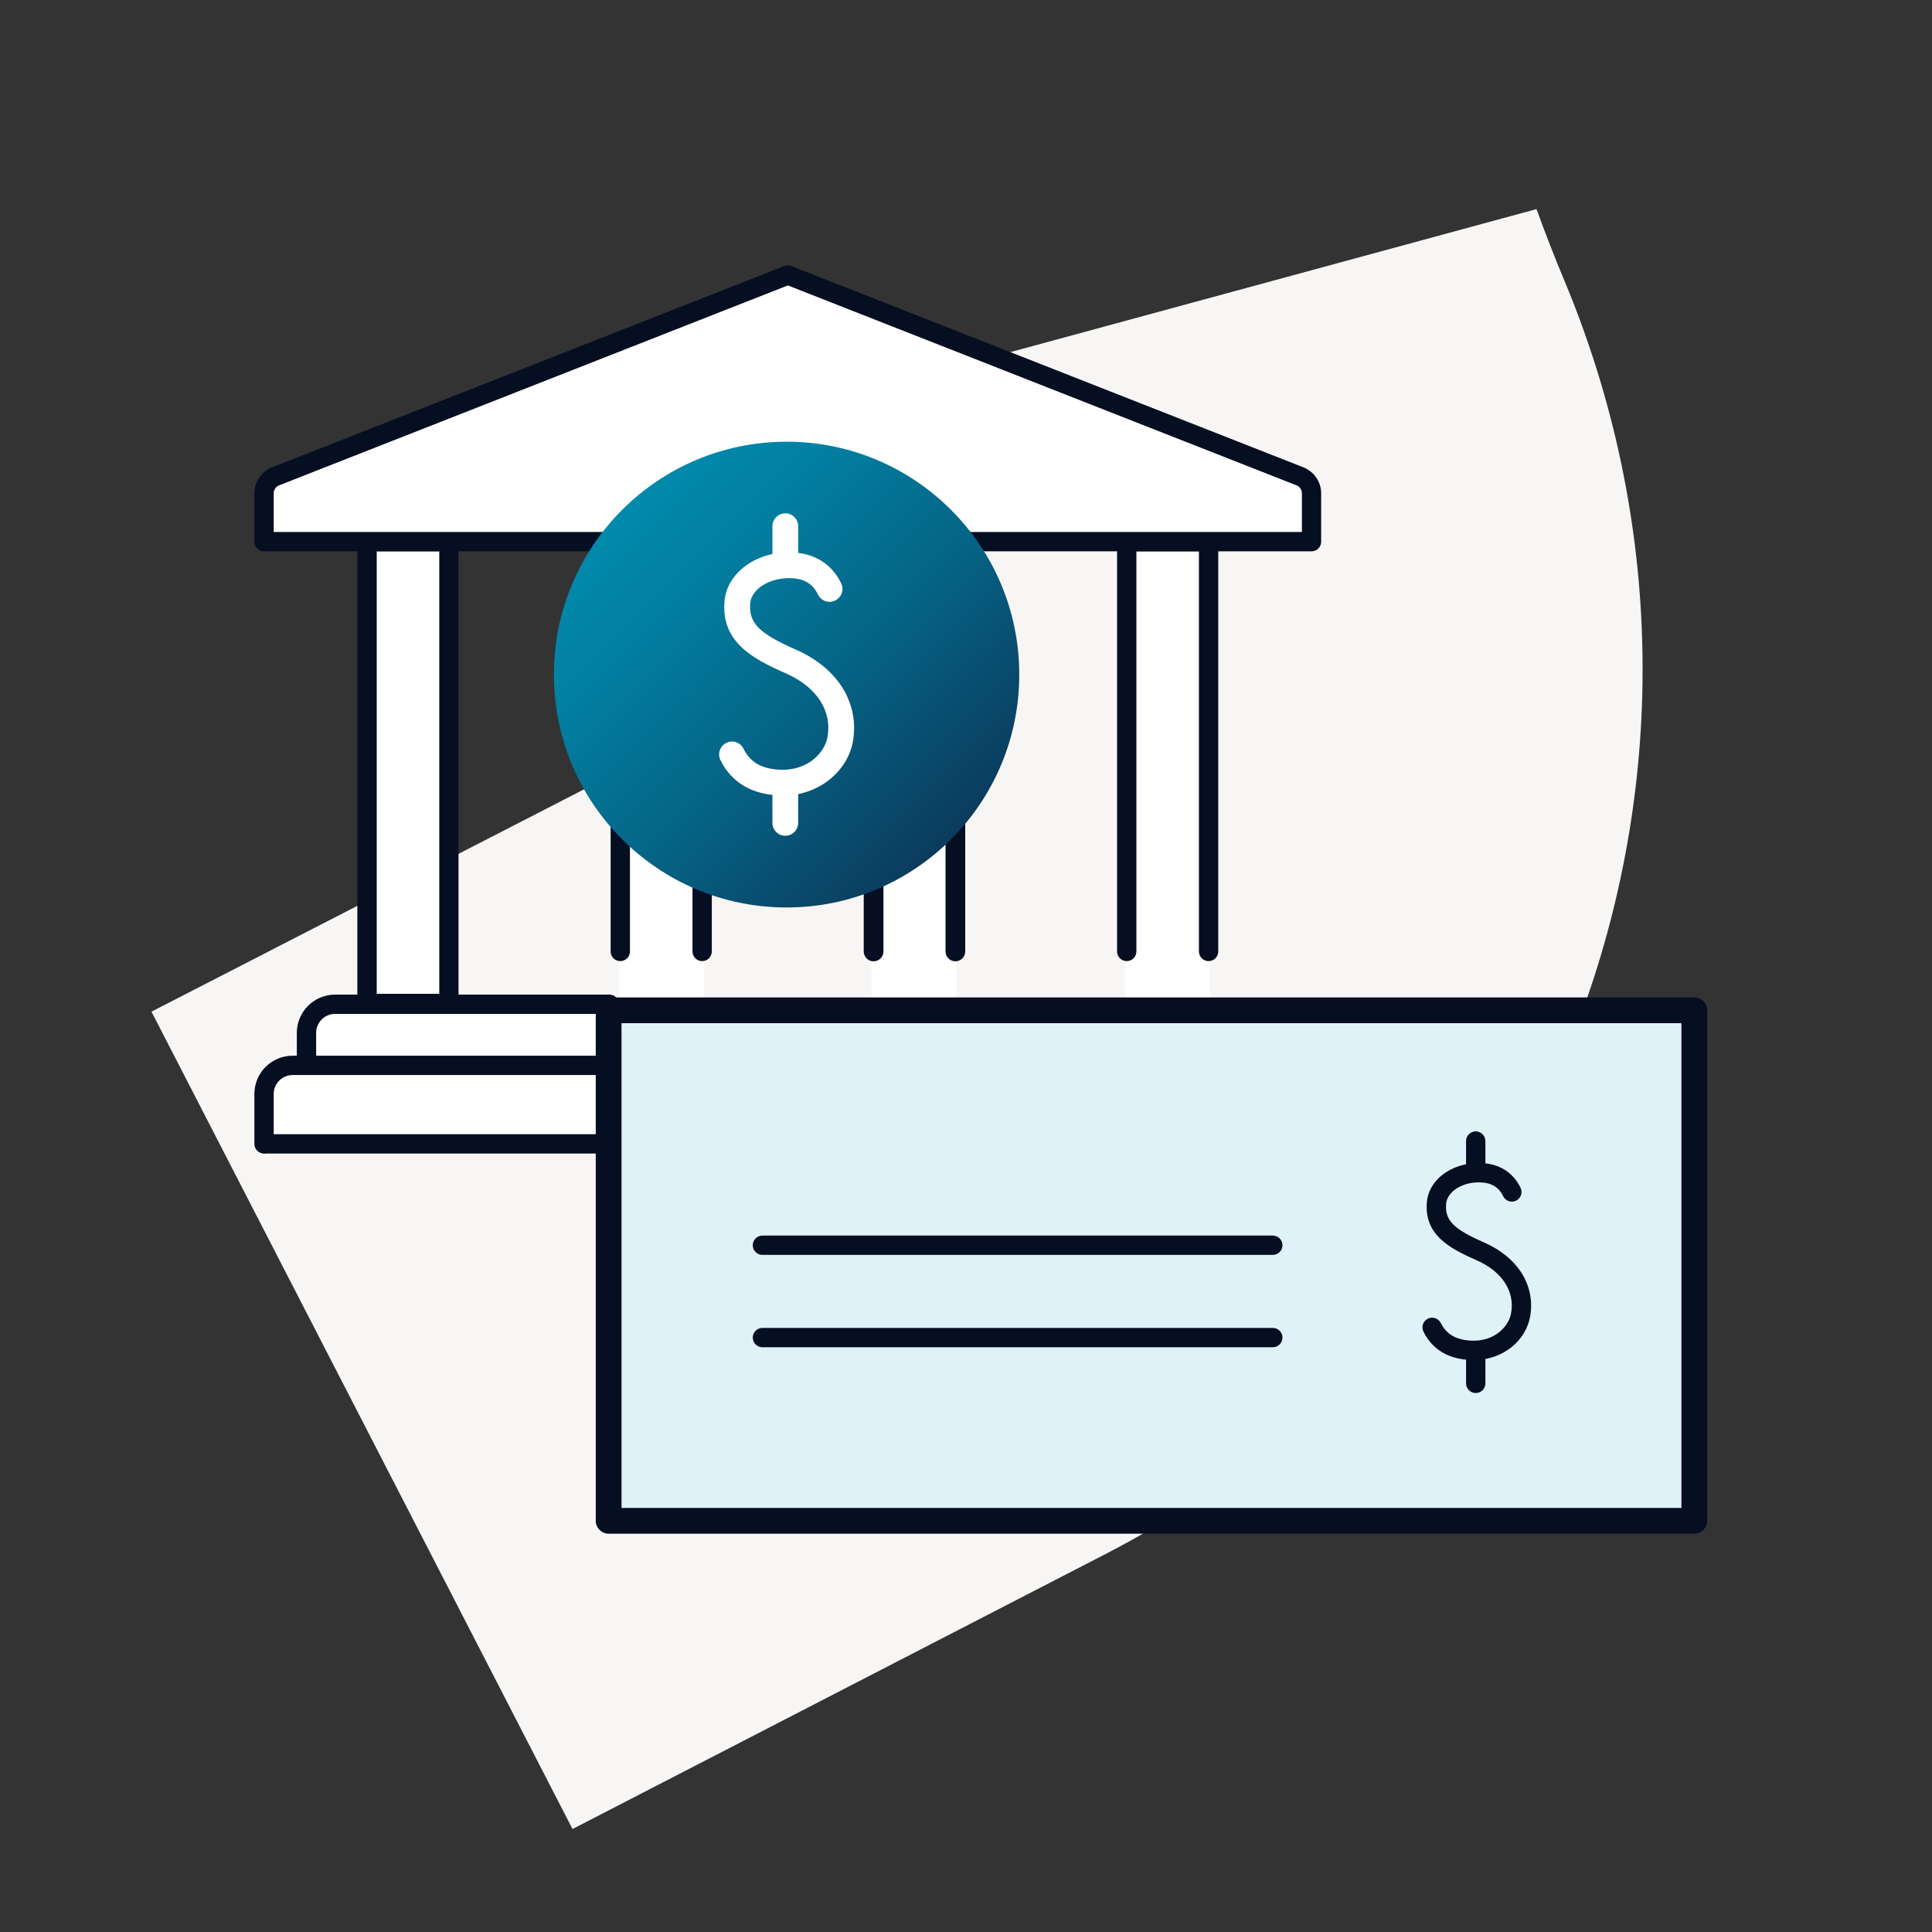 <?xml version="1.0" encoding="UTF-8"?><svg id="Icons_and_Labels" xmlns="http://www.w3.org/2000/svg" xmlns:xlink="http://www.w3.org/1999/xlink" viewBox="0 0 300 300"><rect x="0" y="0" width="300" height="300" fill="#333333" stroke="none"/><defs><style>.cls-1{fill:#dff2f8;}.cls-2{fill:url(#linear-gradient);}.cls-3{fill:#f7f6f4;}.cls-4{fill:#060e21;}.cls-5{fill:#fff;}</style><linearGradient id="linear-gradient" x1="96.58" y1="79.19" x2="147.7" y2="130.3" gradientUnits="userSpaceOnUse"><stop offset="0" stop-color="#018aac"/><stop offset=".21" stop-color="#027fa1"/><stop offset=".57" stop-color="#056486"/><stop offset="1" stop-color="#0b3b5d"/></linearGradient></defs><path class="cls-3" d="M238.58,32.47l-138.02,37.52c1.6,4.92,3.32,9.81,5.14,14.67,5.45,14.37-.75,30.54-14.39,37.59l-67.79,34.84,65.38,126.92,82.61-42.62c71.92-37.1,102.59-123.13,71.41-197.81-1.54-3.67-2.98-7.38-4.33-11.11Z"/><rect class="cls-5" x="96.12" y="127.22" width="13.18" height="29.55"/><rect class="cls-5" x="135.34" y="127.22" width="13.18" height="29.55"/><rect class="cls-5" x="174.68" y="82.63" width="13.18" height="74.14"/><rect class="cls-5" x="48.26" y="156.2" width="47.36" height="9.23"/><path class="cls-5" d="M45.25,166.14h50.37v10.6h-54.4v-6.57c0-2.22,1.8-4.03,4.03-4.03Z"/><rect class="cls-1" x="94.51" y="156.88" width="168.58" height="79.27"/><path class="cls-4" d="M263.09,238.15H94.51c-1.1,0-2-.9-2-2v-79.27c0-1.1.9-2,2-2h168.58c1.1,0,2,.9,2,2v79.27c0,1.1-.9,2-2,2ZM96.51,234.15h164.58v-75.27H96.51v75.27Z"/><path class="cls-4" d="M197.64,194.86h-79.25c-.83,0-1.5-.67-1.5-1.5s.67-1.5,1.5-1.5h79.25c.83,0,1.5.67,1.5,1.5s-.67,1.5-1.5,1.5Z"/><path class="cls-4" d="M197.64,209.2h-79.25c-.83,0-1.5-.67-1.5-1.5s.67-1.5,1.5-1.5h79.25c.83,0,1.5.67,1.5,1.5s-.67,1.5-1.5,1.5Z"/><path class="cls-1" d="M234.76,185.11c-.6-1.24-1.83-2.73-4.34-2.96-3.86-.35-7.11,1.84-7.36,4.59-.35,3.86,2.27,5.59,6.8,7.58,4.81,2.11,6.96,5.94,6.25,9.89-.54,3.02-3.94,6.25-9.12,5.32-2.59-.47-3.93-2-4.62-3.41"/><path class="cls-4" d="M228.79,211.19c-.66,0-1.35-.06-2.06-.19-3.29-.59-4.92-2.63-5.7-4.23-.36-.74-.06-1.64.69-2.01.74-.36,1.64-.06,2.01.69.7,1.42,1.89,2.3,3.54,2.59,4.42.8,6.98-1.92,7.37-4.11.62-3.42-1.39-6.5-5.38-8.25-4.32-1.89-8.16-4.01-7.69-9.09.17-1.8,1.26-3.47,3.01-4.59,1.68-1.08,3.82-1.56,5.98-1.36,2.51.23,4.49,1.58,5.55,3.8.36.75.05,1.64-.7,2-.74.36-1.64.05-2-.7-.62-1.29-1.64-1.98-3.12-2.11-1.51-.14-2.96.18-4.09.9-.96.62-1.56,1.47-1.64,2.34-.24,2.59,1.09,3.96,5.91,6.07,5.26,2.31,7.99,6.72,7.12,11.53-.64,3.55-4.01,6.71-8.8,6.72Z"/><path class="cls-4" d="M229.15,183.11c-.83,0-1.5-.67-1.5-1.5v-4.43c0-.83.67-1.5,1.5-1.5s1.5.67,1.5,1.5v4.43c0,.83-.67,1.5-1.5,1.5Z"/><path class="cls-4" d="M229.15,216.31c-.83,0-1.5-.67-1.5-1.5v-4.98c0-.83.67-1.5,1.5-1.5s1.5.67,1.5,1.5v4.98c0,.83-.67,1.5-1.5,1.5Z"/><rect class="cls-5" x="56.99" y="84.1" width="12.71" height="71.72"/><path class="cls-4" d="M69.7,157.32h-12.71c-.83,0-1.5-.67-1.5-1.5v-71.72c0-.83.67-1.5,1.5-1.5h12.71c.83,0,1.5.67,1.5,1.5v71.72c0,.83-.67,1.5-1.5,1.5ZM58.5,154.32h9.71v-68.72h-9.71v68.72Z"/><path class="cls-4" d="M187.67,149.24c-.83,0-1.5-.67-1.5-1.5v-62.13h-9.71v62.13c0,.83-.67,1.5-1.5,1.5s-1.5-.67-1.5-1.5v-63.63c0-.83.67-1.5,1.5-1.5h12.71c.83,0,1.5.67,1.5,1.5v63.63c0,.83-.67,1.5-1.5,1.5Z"/><path class="cls-4" d="M135.65,149.27c-.85,0-1.53-.69-1.53-1.53v-12.99c0-.85.69-1.53,1.53-1.53s1.53.69,1.53,1.53v12.99c0,.85-.69,1.53-1.53,1.53Z"/><path class="cls-4" d="M148.35,149.27c-.85,0-1.53-.69-1.53-1.53v-22.02c0-.85.69-1.53,1.53-1.53s1.53.69,1.53,1.53v22.02c0,.85-.69,1.53-1.53,1.53Z"/><path class="cls-4" d="M96.32,149.24c-.83,0-1.5-.67-1.5-1.5v-22.78c0-.83.67-1.5,1.5-1.5s1.5.67,1.5,1.5v22.78c0,.83-.67,1.5-1.5,1.5Z"/><path class="cls-4" d="M109.03,149.24c-.83,0-1.5-.67-1.5-1.5v-12.05c0-.83.67-1.5,1.5-1.5s1.5.67,1.5,1.5v12.05c0,.83-.67,1.5-1.5,1.5Z"/><path class="cls-5" d="M94.61,155.94h-42.59c-2.45,0-4.44,1.99-4.44,4.45v4.91"/><path class="cls-4" d="M47.59,166.8c-.83,0-1.5-.67-1.5-1.5v-4.91c0-3.28,2.67-5.95,5.94-5.95h42.59c.83,0,1.5.67,1.5,1.5s-.67,1.5-1.5,1.5h-42.59c-1.62,0-2.94,1.32-2.94,2.95v4.91c0,.83-.67,1.5-1.5,1.5Z"/><path class="cls-4" d="M94.61,179.12h-53.36c-.83,0-1.5-.67-1.5-1.5s.67-1.5,1.5-1.5h53.36c.83,0,1.5.67,1.5,1.5s-.67,1.5-1.5,1.5Z"/><path class="cls-4" d="M41,179.12c-.83,0-1.5-.67-1.5-1.5v-7.75c0-3.28,2.66-5.94,5.94-5.94h49.18c.83,0,1.5.67,1.5,1.5s-.67,1.5-1.5,1.5h-49.18c-1.62,0-2.94,1.32-2.94,2.94v7.75c0,.83-.67,1.5-1.5,1.5Z"/><path class="cls-5" d="M142.42,84.1h61.23v-7.49c0-1.13-.66-2.17-1.7-2.62l-79.62-31.3-79.64,31.3c-1.03.45-1.7,1.49-1.7,2.62v7.49h55.5"/><path class="cls-4" d="M203.66,85.61h-61.23c-.83,0-1.5-.67-1.5-1.5s.67-1.5,1.5-1.5h59.73v-5.99c0-.54-.31-1.03-.8-1.24l-79.02-31.06-79.09,31.08c-.43.19-.75.68-.75,1.22v5.99h54c.83,0,1.5.67,1.5,1.5s-.67,1.5-1.5,1.5h-55.5c-.83,0-1.5-.67-1.5-1.5v-7.49c0-1.73,1.02-3.3,2.59-3.99l79.69-31.32c.35-.14.74-.14,1.1,0l79.62,31.3c1.63.71,2.65,2.28,2.65,4.01v7.49c0,.83-.67,1.5-1.5,1.5Z"/><ellipse class="cls-2" cx="122.14" cy="104.75" rx="36.13" ry="36.16"/><path class="cls-5" d="M121.51,123.52c-.8,0-1.65-.07-2.55-.23-4.09-.74-6.12-3.27-7.09-5.27-.49-.99-.07-2.19.92-2.67.99-.49,2.19-.07,2.67.92.84,1.72,2.21,2.73,4.21,3.09,2.99.54,5.03-.31,6.21-1.12,1.38-.94,2.35-2.35,2.61-3.77.74-4.11-1.68-7.81-6.48-9.92-5.34-2.34-10.08-4.97-9.5-11.29.21-2.25,1.58-4.34,3.76-5.74,2.09-1.34,4.72-1.95,7.42-1.69,3.13.29,5.59,1.97,6.93,4.75.48,1,.06,2.19-.94,2.67-.99.48-2.19.06-2.67-.94-.73-1.52-1.94-2.33-3.69-2.5-1.8-.16-3.54.22-4.89,1.08-1.14.73-1.84,1.73-1.93,2.74-.28,3.08,1.31,4.71,7.12,7.26,6.5,2.86,9.88,8.33,8.81,14.29-.45,2.49-2.01,4.81-4.29,6.37-1.42.97-3.63,1.99-6.63,1.99Z"/><path class="cls-5" d="M121.94,89.13c-1.1,0-2-.9-2-2v-5.42c0-1.1.9-2,2-2s2,.9,2,2v5.42c0,1.1-.9,2-2,2Z"/><path class="cls-5" d="M121.94,129.78c-1.1,0-2-.9-2-2v-6.1c0-1.1.9-2,2-2s2,.9,2,2v6.1c0,1.1-.9,2-2,2Z"/></svg>